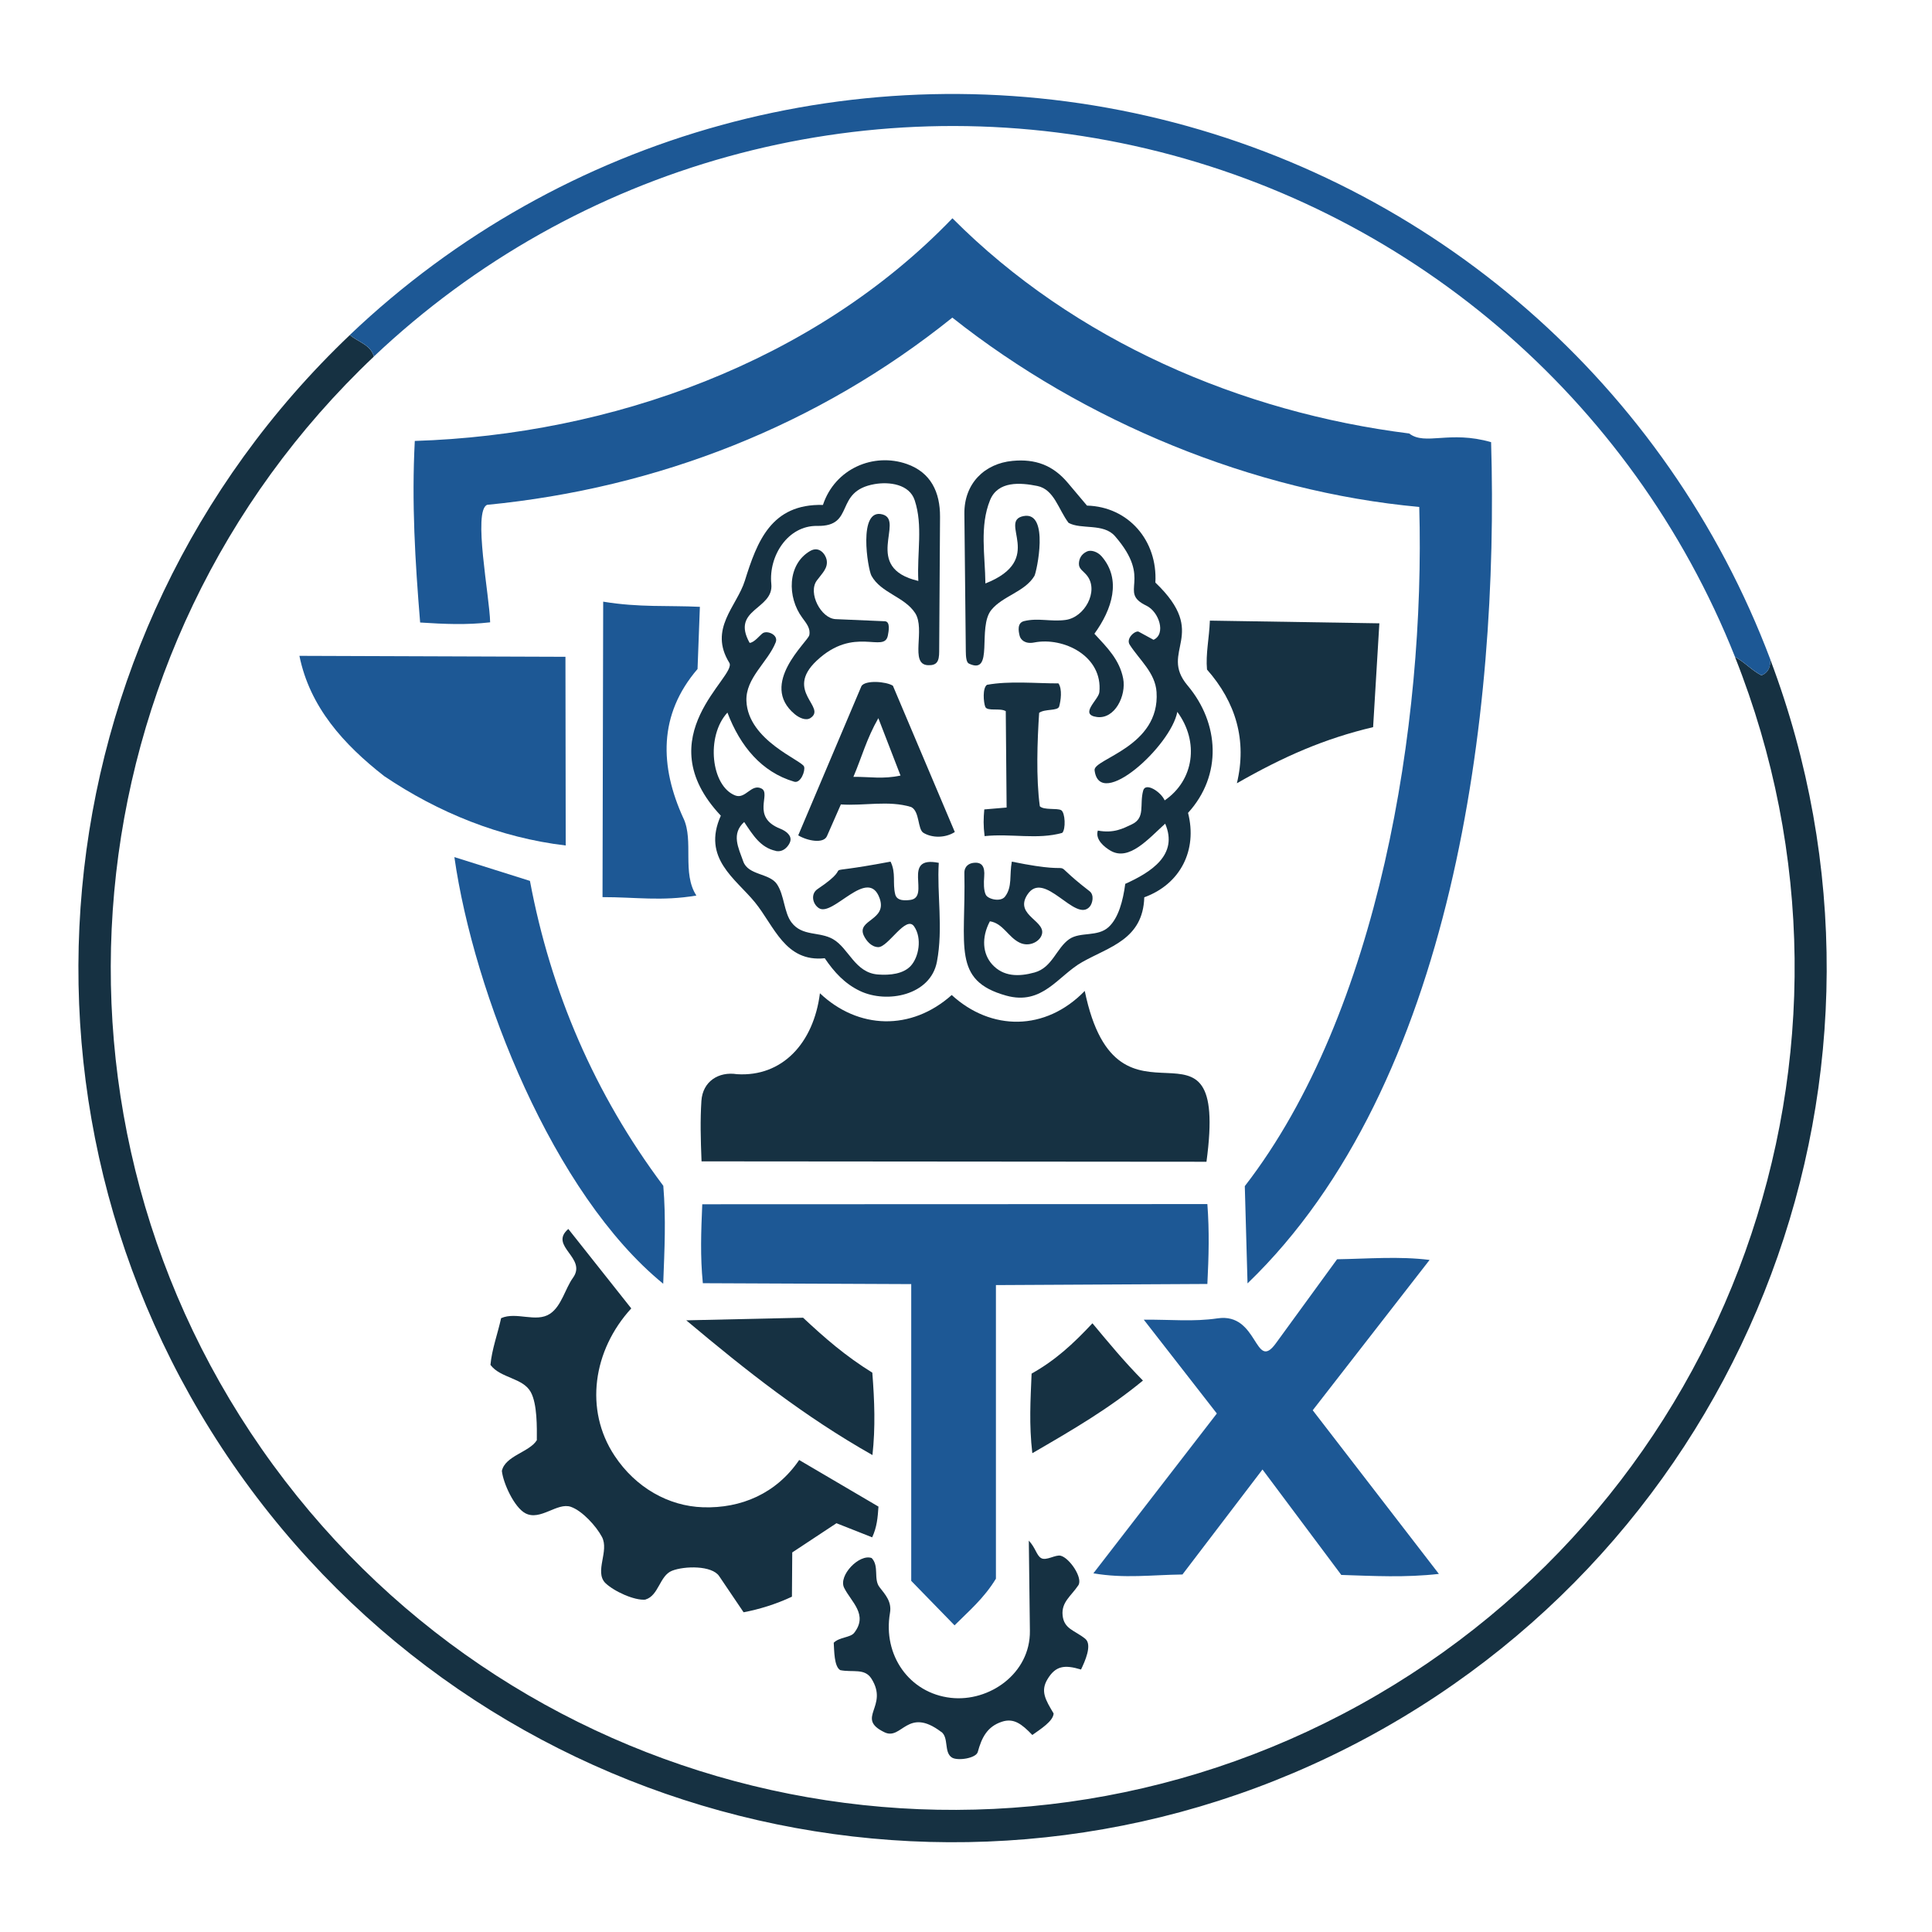 <?xml version="1.0" encoding="UTF-8"?>
<svg id="Layer_1" xmlns="http://www.w3.org/2000/svg" version="1.1" viewBox="0 0 430 430">
  <!-- Generator: Adobe Illustrator 30.1.0, SVG Export Plug-In . SVG Version: 2.1.1 Build 136)  -->
  <defs>
    <style>
      .st0 {
        fill: #163142;
      }

      .st1 {
        fill: #1d5895;
      }
    </style>
  </defs>
  <path class="st0" d="M83.22,79.35C14.71,144.21,5.09,249.89,60.78,326.04s159.31,99.02,241.88,53.39c82.57-45.63,118.34-145.54,83.49-233.21,2.17,1.14,3.5,2.82,5.88,4.1,1.8-.73,1.97-2.2,2-3.48,34.37,91.17-4.01,193.71-89.8,239.91-85.79,46.2-192.53,21.8-249.73-57.08S7.29,141.76,77.86,74.57c2.08,1.69,4.62,2.17,5.36,4.79Z"/>
  <path class="st1" d="M394.04,146.83c-.03,1.28-.2,2.75-2,3.48-2.38-1.28-3.72-2.96-5.88-4.1-22.96-57.75-73.05-100.36-133.74-113.76-60.69-13.39-124.06,4.17-169.2,46.89-.74-2.62-3.29-3.1-5.36-4.79C125.1,29.58,191.75,11.27,255.35,25.81c63.6,14.54,115.67,59.98,138.69,121.02Z"/>
  <g>
    <path class="st1" d="M277.07,263.97c29.85-38.58,40.18-102.92,38.81-151.14-36.97-3.38-74.74-19.01-103.92-42.14-29.86,24-65.57,37.97-103.54,41.67-3.22,1.33.56,20.38.67,26.15-5.31.61-10.15.39-15.58.04-1.12-13.65-1.91-26.65-1.19-40.41,43.53-1.37,88.82-17.49,119.66-49.56,27.16,27.28,64.25,43.2,101.66,47.9,3.59,2.76,8.94-.75,18.23,1.93,1.8,60.25-8.33,143.05-54.21,187.23l-.61-21.66Z"/>
    <path class="st1" d="M221.65,351.38c-2.68,4.4-6.07,7.23-9.2,10.37l-9.64-9.9v-66.05s-46.38-.2-46.38-.2c-.6-6.01-.39-11.44-.13-17.57l112.42-.04c.46,6.09.31,11.6,0,17.78l-47.06.25v65.36Z"/>
    <path class="st0" d="M241.43,220.55c7.42,35.89,32.22.15,27.09,38.02l-112.38-.09c-.2-5.04-.31-9.09-.03-13.45s3.85-6.59,7.92-5.95c10.07.63,17.05-6.9,18.46-18.01,8.49,8.03,20.28,8.46,29.33.39,8.76,8.02,20.84,8.13,29.61-.91Z"/>
    <path class="st1" d="M263.17,350.43c-6.9.09-12.88.93-19.82-.26l27.48-35.57-16.26-20.88c6.05-.06,11,.5,16.43-.3,9.1-1.34,8.23,12.06,12.95,5.58l13.64-18.73c6.95-.11,13.82-.7,20.59.15l-26.01,33.46,28.08,36.42c-7.49.85-14.47.46-21.72.23l-17.54-23.47-17.82,23.38Z"/>
    <path class="st0" d="M143.69,356.02c-2.47.27-7.11-1.87-9.01-3.74-2.39-2.55.96-7.08-.71-10.22-1.28-2.41-4.4-5.82-6.92-6.69-3.03-1.05-6.78,3.19-10.11,1.44-2.5-1.32-4.95-6.72-5.24-9.43.74-3.39,6.13-4.16,7.78-6.84.02-2.79.11-8.06-1.35-10.71-1.75-3.2-6.73-3.06-8.97-6.05.3-3.43,1.61-6.93,2.37-10.4,3.41-1.51,7.78,1.07,10.87-.97,2.57-1.69,3.41-5.65,5.12-8.01,3.24-4.46-5.48-7.06-1.03-10.87l14.01,17.68c-8.51,9.28-10.51,22.55-3.71,32.8,4.69,7.08,11.99,11.21,19.67,11.46,8.47.28,16.31-3.04,21.41-10.52l17.65,10.37c-.17,2.48-.34,4.54-1.4,6.84l-7.95-3.14-9.84,6.5-.07,9.85c-3.46,1.63-7.24,2.81-10.76,3.47l-5.44-8.05c-1.62-2.4-7.72-2.28-10.49-1.19s-2.94,5.52-5.9,6.4Z"/>
    <path class="st0" d="M250.4,196.74c5.82-2.62,11.91-6.48,8.93-13.42-3.74,3.39-8.01,8.38-12.12,6.04-1.29-.74-3.52-2.45-2.87-4.5,3.57.66,5.62-.47,7.54-1.37,3.14-1.48,1.68-4.35,2.56-7.55.53-1.9,3.93.27,4.78,2.2,6.54-4.48,7.73-13.04,2.81-19.7-1.39,7.56-17.31,22.08-18.41,12.99-.31-2.55,14.61-5.19,13.79-17.41-.29-4.31-3.8-7.13-5.97-10.52-.93-1.44,1.3-3.28,2.02-2.89l3.28,1.79c2.84-1.29,1.22-6.24-1.58-7.59-6.48-3.12,1.62-5.58-7.01-15.49-2.56-2.93-7.53-1.4-10.32-2.95-2.27-2.97-3.19-7.45-6.97-8.21s-8.76-1.15-10.51,3.17c-2.35,5.81-1.1,12.21-1.03,18.53,13.56-5.34,2.68-13.89,8.51-15s2.87,12.53,2.4,13.32c-2.11,3.54-7.04,4.45-9.58,7.56-3.21,3.92.69,14.66-5.01,11.95-.57-.27-.67-1.54-.68-2.68l-.32-30.67c-.07-6.73,4.49-11.17,10.71-11.76,5.09-.49,9,.97,12.28,4.85l4.3,5.1c9.24.25,15.74,7.81,15.22,17.13,12.23,11.69.63,15.16,7.17,22.91,7.1,8.43,7.74,19.98.1,28.35,2.13,8.29-1.7,15.87-9.74,18.79-.29,9.37-7.75,10.99-13.82,14.42-5.4,3.05-8.82,9.72-16.93,7.46-12.09-3.37-8.94-11-9.29-27.24-.04-1.64,1.14-2.18,1.92-2.29,1.97-.29,2.68.78,2.49,3.04-.11,1.39-.13,3.06.36,4.05s3.29,1.67,4.27.41c1.68-2.17.95-4.8,1.52-7.79,17.33,3.56,6.35-1.87,17.3,6.58,1.09.84.67,2.68.06,3.42-3.19,3.82-10.22-8.5-13.95-2.57-2.96,4.69,4.85,5.83,3.1,9.22-.69,1.33-2.76,2.32-4.72,1.41-2.58-1.2-3.72-4.33-6.67-4.78-1.94,3.65-1.61,7.27.52,9.61,2.48,2.73,5.89,2.76,9.43,1.78,3.96-1.1,4.85-5.45,7.73-7.43,2.48-1.69,6.29-.41,8.76-2.69,2.2-2.04,3.19-5.89,3.68-9.55Z"/>
    <path class="st1" d="M125.91,188.18c-14.61-1.74-28.35-7.31-40.4-15.44-9-7.03-16.55-15.35-18.87-26.77l59.21.21.06,41.99Z"/>
    <path class="st0" d="M172.63,189.37c-3.36-.73-5.02-3.46-7-6.42-2.91,2.65-1.31,5.68-.2,8.79s5.82,2.56,7.49,5.04,1.55,6.29,3.25,8.53c2.4,3.16,6.21,1.96,9.26,3.73,3.49,2.02,4.85,7.46,9.97,7.85,2.72.21,5.65-.14,7.29-1.9,1.8-1.94,2.58-6.15.77-8.79s-5.78,4.64-7.99,4.6c-1.57-.03-2.69-1.47-3.21-2.56-1.69-3.58,5.29-3.37,3.51-8.33-2.57-7.14-10.36,4.22-13.5,2.22-1.44-.92-1.89-3.19-.31-4.25,9.81-6.59-2.62-2.55,16.25-6.11,1.26,2.57.4,4.71,1.04,7.29.39,1.57,2.41,1.36,3.37,1.23,4.58-.61-2.15-9.94,6.32-8.25-.43,6.91,1.01,14.52-.41,22.01s-11.11,9.36-17.1,6.52c-3.44-1.63-5.79-4.24-7.87-7.3-8.83.93-11.23-7.17-15.54-12.45s-11.83-9.8-7.59-19.28c-16.63-17.66,3.74-31.04,1.89-34.03-4.66-7.54,1.68-12.57,3.45-18.24,2.73-8.72,5.85-17.18,17.39-16.89,2.68-8.09,11.26-11.71,18.67-9.11,5.36,1.88,7.42,6.29,7.39,11.76l-.19,30.01c-.01,2.13-.47,3.1-2.51,3.01-4.16-.19-.47-7.99-2.85-11.62s-7.57-4.43-9.71-8.28c-.82-1.47-3.08-15.2,2.48-13.65,4.99,1.4-4.64,11.85,7.95,14.8-.32-6.35,1.07-12.27-.81-17.96-1.19-3.6-5.67-4.15-8.89-3.6-9.21,1.58-4.21,9.47-12.79,9.31-6.56-.12-10.86,6.71-10.23,12.91.59,5.76-9.07,5.51-4.83,13.12,1.02-.03,2.3-1.73,2.92-2.15,1-.68,3.54.35,2.89,2.02-1.73,4.41-6.74,7.94-6.52,13.07.37,8.81,12.35,13.19,12.83,14.6.32.94-.76,3.79-2.2,3.36-7.24-2.14-12-7.87-14.86-15.38-4.85,5.26-3.64,16.4,1.76,18.45,2.27.86,3.57-2.7,5.82-1.55s-2.42,6.33,4.17,8.94c1.36.54,2.68,1.58,2.2,2.94-.3.84-1.42,2.4-3.22,2.01Z"/>
    <path class="st1" d="M147.63,263.92c.61,7.49.28,13.86-.02,21.8-24.48-19.97-42.13-64.52-46.48-94.96l16.82,5.3c4.62,24.64,14.37,47.4,29.67,67.85Z"/>
    <path class="st1" d="M152.14,182.18c2.3,5-.4,12.14,2.85,17.14-7.78,1.31-13.53.34-20.89.35l.15-65.76c8.09,1.33,14.35.8,21.52,1.15l-.52,13.84c-8.73,10.17-8.45,21.66-3.12,33.28Z"/>
    <path class="st0" d="M305.6,161.84c-10.8,2.56-19.83,6.49-30.31,12.49,2.28-9.53-.21-18-6.65-25.31-.32-3.45.49-6.96.64-10.89l37.72.6-1.39,23.11Z"/>
    <path class="st0" d="M209.5,385.48c-7.54-5.73-8.77,1.94-12.64.07-6.6-3.19,1.06-5.68-2.91-11.94-1.51-2.38-4.17-1.34-6.93-1.89-1.4-.79-1.34-4.41-1.46-6.1,1.28-1.28,3.71-1.12,4.55-2.2,3.17-4.07-.66-6.87-2.23-10.02-1.36-2.73,3.39-7.64,6.13-6.63,1.73,1.82.34,4.68,1.75,6.49,1.29,1.66,2.75,3.22,2.32,5.72-1.63,9.43,4.31,17.85,13.52,18.9,8.59.98,17.73-5.42,17.62-14.89l-.24-20.1c1.53,1.65,1.7,3.26,2.72,3.88,1.14.69,3.19-.8,4.36-.52,1.96.47,5.04,4.97,3.93,6.6-1.65,2.43-3.77,3.73-3.49,6.65.3,3.09,2.66,3.32,5.03,5.23,1.65,1.33-.11,5.14-.93,6.85-3.7-1.11-5.68-.84-7.49,2.2-1.56,2.63-.44,4.52,1.39,7.58-.08,1.72-2.96,3.52-4.74,4.79-2.33-2.42-4.11-3.84-6.8-2.94-3.25,1.08-4.47,3.53-5.34,6.72-.39,1.43-4.53,2.03-5.76,1.24-1.83-1.17-.63-4.4-2.36-5.72Z"/>
    <path class="st0" d="M194.15,305.51c.49,6.28.71,12.15.03,18.34-15.14-8.57-27.92-18.63-41.44-29.99l26-.58c4.85,4.53,9.37,8.48,15.41,12.23Z"/>
    <path class="st0" d="M202.8,179.62c-5-1.54-10.5-.22-15.65-.58l-3.1,7.06c-.76,1.73-4.34,1.06-6.39-.18l14.08-33.24c.9-1.35,5.46-1.02,6.99-.06l13.78,32.56c-2.1,1.35-5.01,1.36-6.97.19-1.35-.8-.8-4.77-2.74-5.75ZM200.43,172.62l-4.94-12.78c-2.64,4.64-3.64,8.57-5.55,13.06,3.71-.03,6.53.56,10.5-.29Z"/>
    <path class="st0" d="M229.76,323.43c-.75-6.42-.4-11.79-.16-17.71,5.29-2.97,9.19-6.55,13.54-11.2,3.74,4.47,6.94,8.38,11.24,12.75-7.64,6.3-15.63,10.95-24.61,16.16Z"/>
    <path class="st0" d="M236.42,185.37c-5.51,1.56-11.39.1-17.28.72-.3-2.38-.25-3.9-.07-5.94l4.97-.42-.19-21.45c-1.27-.78-4.14.12-4.57-.98-.38-1-.64-4.14.38-4.88,5.02-.92,10.89-.31,15.92-.32.88,1.3.52,3.83.16,5.13-.3,1.06-3.15.48-4.46,1.42-.41,6.21-.71,14.51.15,20.8.93.91,3.85.36,4.75.87s1.07,4.27.22,5.07Z"/>
    <path class="st0" d="M181.74,147.07c-7.21,6.81,2.34,10.3-1.36,12.74-.98.65-2.48-.01-3.51-.87-8.06-6.71,2.94-16.11,3.25-17.57s-.58-2.56-1.58-3.91c-3.34-4.52-3.35-11.82,1.74-14.81,2.11-1.24,3.48.81,3.7,1.93.36,1.89-1,3-2.2,4.65-2,2.75.95,8.43,4.21,8.57l10.94.47c1.29.06.85,2.27.68,3.16-.78,4.09-7.47-2.29-15.87,5.64Z"/>
    <path class="st0" d="M244.68,154.08c.82-8.04-7.96-12.37-14.53-11.08-2.01.39-2.99-.62-3.21-1.49-.29-1.14-.55-2.89.98-3.27,3.14-.77,5.96.18,9.23-.26,4.25-.57,7.39-6.34,4.88-9.75-.84-1.14-1.92-1.52-1.9-2.75.02-1.03.45-2.14,1.84-2.76.8-.35,2.24-.01,3.23,1.12,4.45,5.16,2.33,11.76-1.62,17.21,2.87,3.1,5.59,5.79,6.4,9.97.73,3.78-1.84,9.11-5.86,8.56s.39-3.83.56-5.52Z"/>
  </g>
</svg>